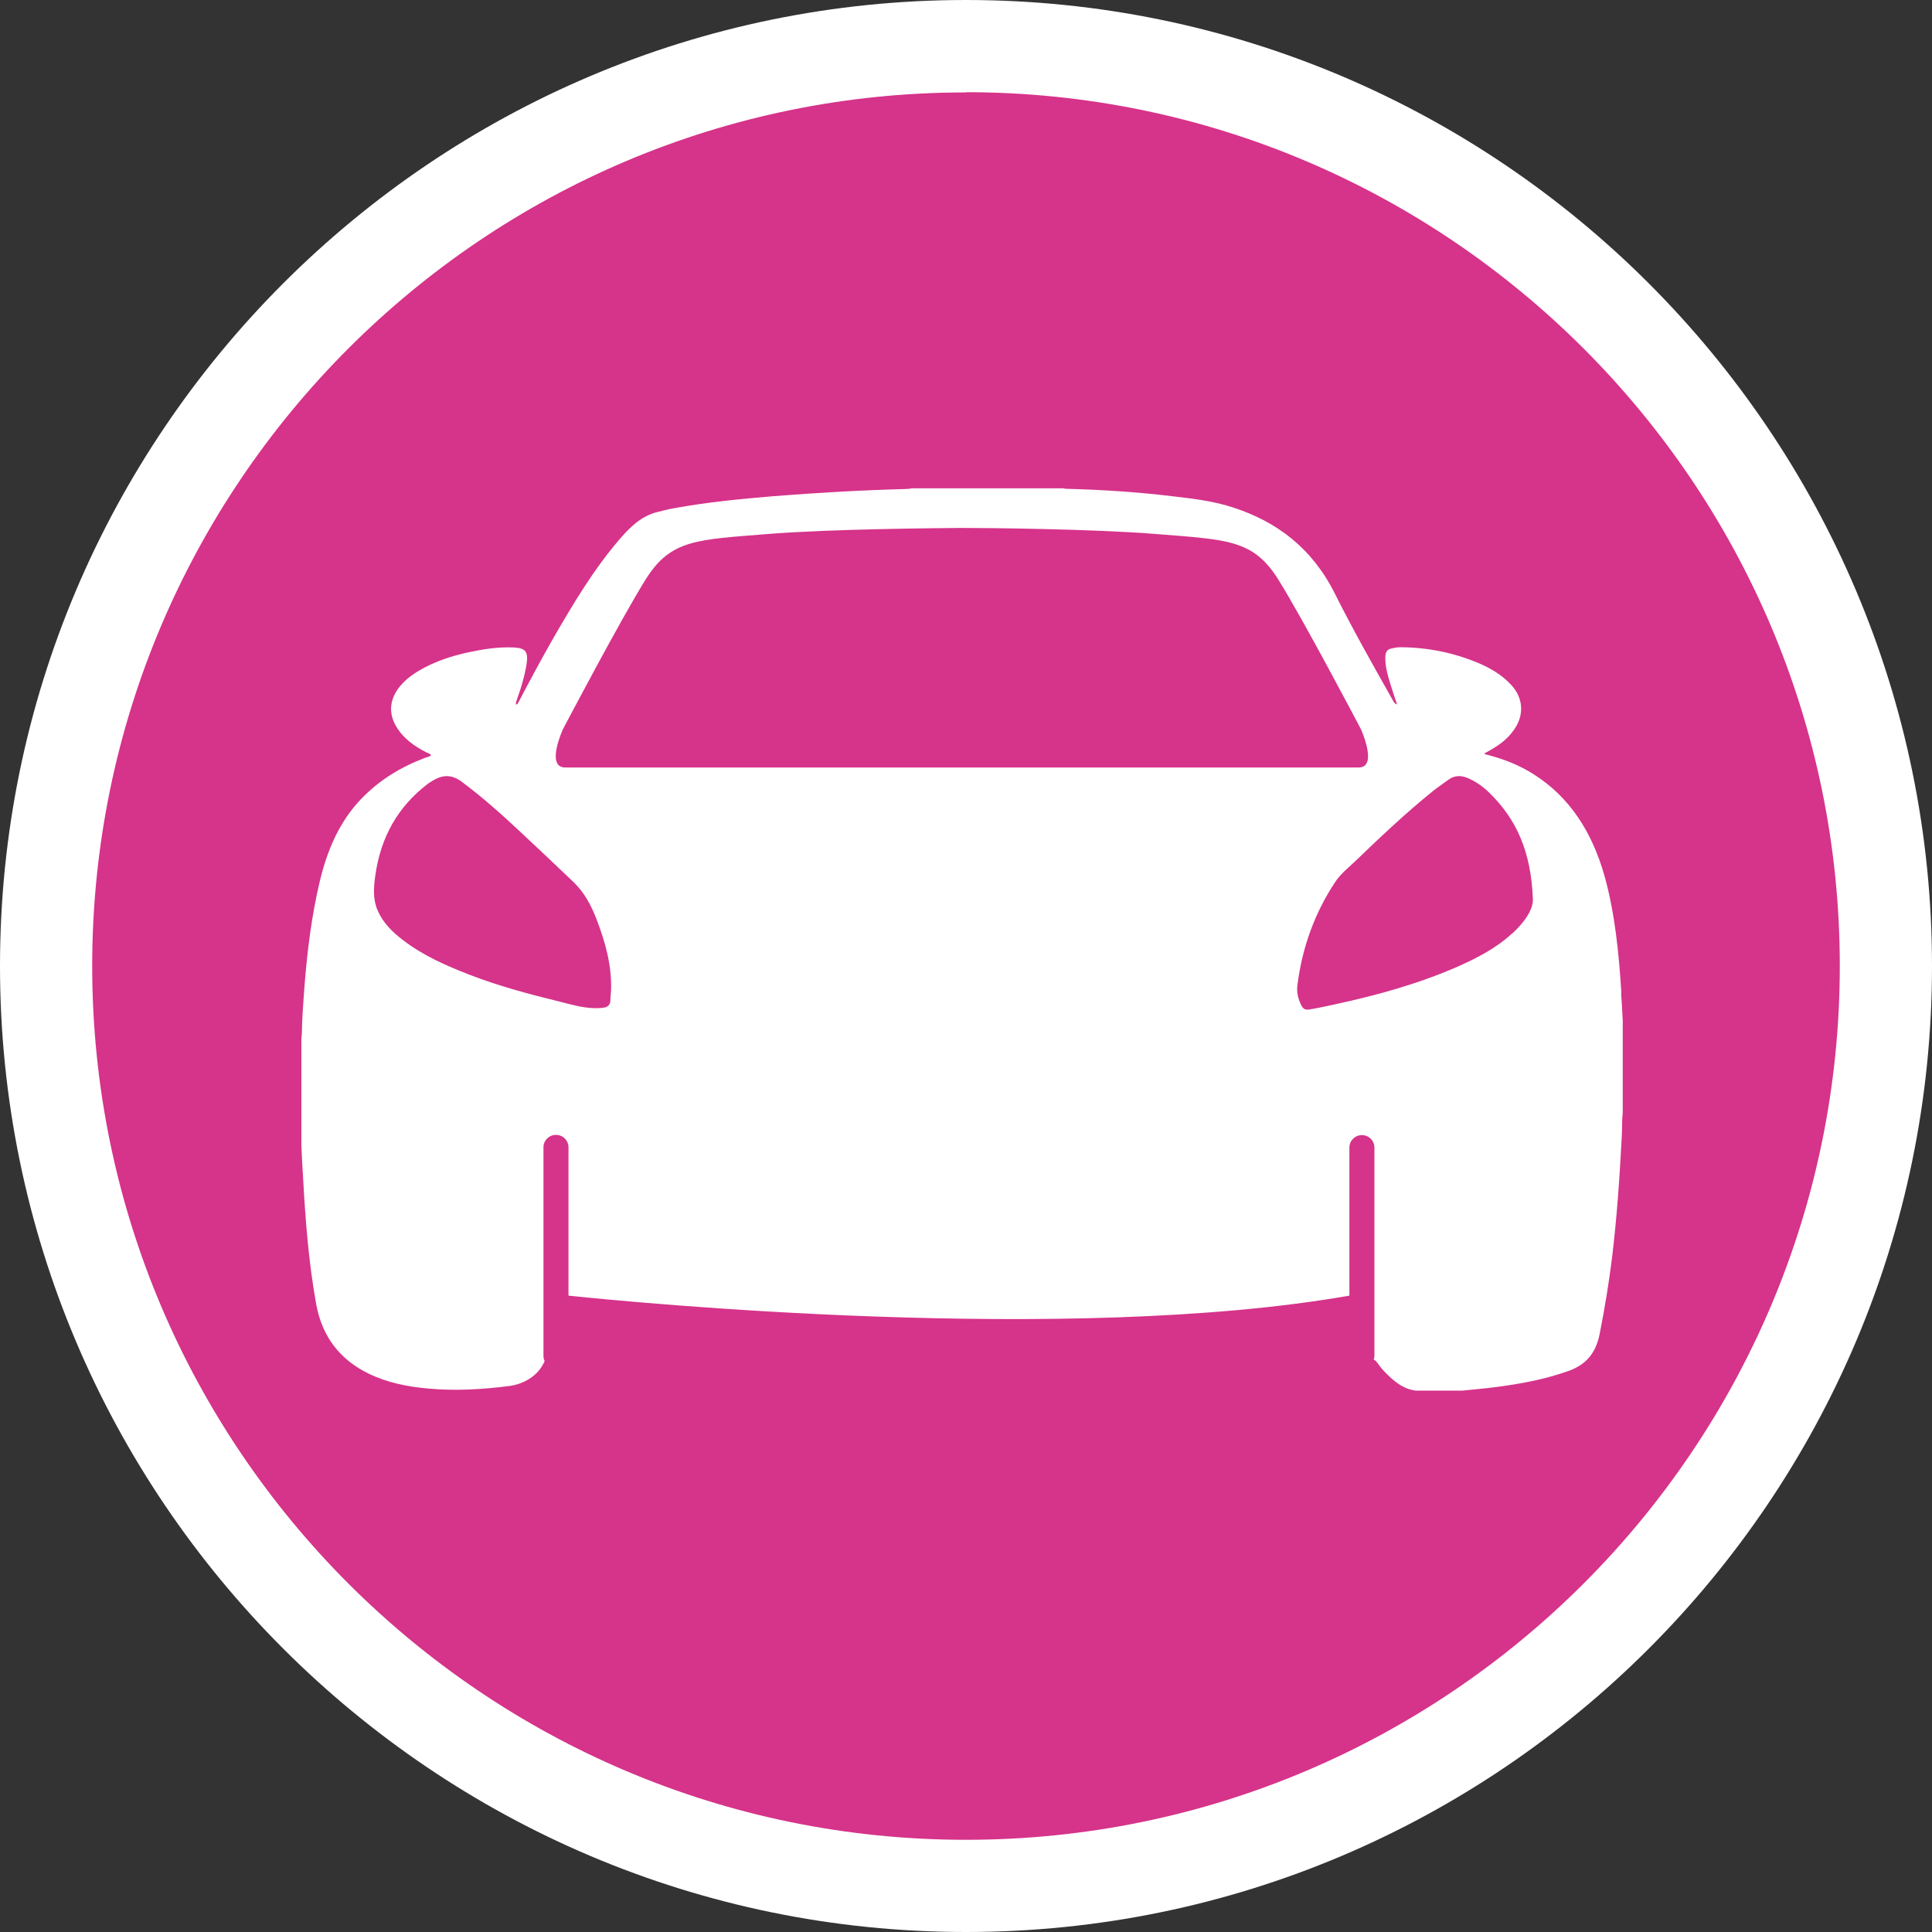 <?xml version="1.0" encoding="UTF-8"?>
<svg id="Capa_2" data-name="Capa 2" xmlns="http://www.w3.org/2000/svg" viewBox="0 0 83.4 83.4">
  <rect x="0" y="0" width="83.4" height="83.4" fill="#333333" stroke="none"/>
  <defs>
    <style>
      .cls-1 {
        fill: #d6338a;
      }

      .cls-1, .cls-2 {
        stroke-width: 0px;
      }

      .cls-2 {
        fill: #fff;
      }
    </style>
  </defs>
  <g id="Capa_1-2" data-name="Capa 1">
    <g>
      <g>
        <circle class="cls-1" cx="41.7" cy="41.7" r="39.71"/>
        <path class="cls-2" d="m41.7,83.4C18.71,83.4,0,64.69,0,41.7S18.71,0,41.7,0s41.7,18.71,41.7,41.7-18.71,41.7-41.7,41.7Zm0-79.41C20.9,3.98,3.98,20.9,3.98,41.7s16.92,37.72,37.72,37.72,37.72-16.92,37.72-37.72S62.49,3.98,41.7,3.98Z"/>
      </g>
      <path class="cls-2" d="m69.99,42.85c-.11-1.71-.27-3.4-.73-5.05-.53-1.86-1.48-3.38-3.06-4.38-.6-.38-1.25-.64-1.93-.82-.06-.02-.13-.02-.2-.07.17-.1.35-.19.51-.3.3-.19.56-.42.77-.72.46-.64.41-1.38-.12-1.95-.41-.44-.91-.73-1.44-.95-1.06-.44-2.16-.66-3.3-.67-.12,0-.24.01-.36.04-.25.04-.33.14-.33.43,0,.39.11.76.22,1.12.09.29.18.57.29.88-.13-.04-.16-.14-.2-.21-.85-1.5-1.7-3.01-2.48-4.56-.98-1.97-2.5-3.12-4.42-3.74-.83-.27-1.68-.37-2.53-.47-1.55-.19-3.1-.29-4.66-.33-.05,0-.1-.02-.14-.02h-6.53c-.09.03-.18.02-.27.03-1.9.05-3.8.16-5.7.31-1.44.12-2.87.26-4.29.52-.23.04-.46.1-.7.16-.68.16-1.17.63-1.62,1.15-1.14,1.32-2.04,2.83-2.92,4.36-.5.88-.98,1.77-1.45,2.67-.03.05-.04.13-.13.13-.01-.1.04-.18.06-.26.16-.44.29-.88.38-1.35,0-.04.01-.08.02-.12.08-.54-.03-.7-.54-.73-.64-.03-1.26.06-1.88.19-.77.16-1.53.4-2.22.81-.36.21-.69.47-.94.83-.34.51-.36,1.06-.04,1.59.32.53.79.85,1.3,1.11.06.03.14.04.2.12-.07.07-.17.08-.25.11-1.04.39-1.99.96-2.79,1.8-.92.97-1.44,2.18-1.76,3.51-.36,1.51-.55,3.05-.67,4.6-.05.67-.1,1.33-.11,2,0,.06-.01.12-.02.18v4.65c.02.44.04.88.07,1.33.1,1.85.24,3.7.57,5.52.26,1.43,1.05,2.4,2.25,2.99.82.4,1.69.57,2.58.65,1.17.11,2.34.04,3.51-.11.3-.04.59-.14.86-.31.3-.19.52-.44.66-.76-.03-.07-.05-.14-.05-.22v-9.01c0-.3.24-.54.54-.54s.54.24.54.54v6.4c2.68.28,21.55,2.13,33.71,0v-6.39c0-.3.24-.54.54-.54s.54.24.54.54v9.01c0,.05-.02.1-.03.14.07.03.12.09.18.17.16.24.36.43.56.62.31.28.66.5,1.07.55h2.01c.48-.05.96-.09,1.43-.15,1.07-.14,2.13-.33,3.16-.7.73-.26,1.17-.74,1.34-1.58.22-1.1.4-2.21.54-3.32.21-1.75.33-3.5.42-5.26.02-.33,0-.66.04-.99v-3.97c-.02-.4-.04-.79-.07-1.19Zm-43.64.32c0,.21-.12.31-.3.33-.13.02-.25.02-.38.02-.53-.01-1.03-.16-1.54-.29-1.31-.32-2.62-.67-3.88-1.16-1-.39-1.99-.82-2.87-1.5-.44-.34-.84-.72-1.08-1.27-.21-.49-.17-1-.1-1.5.23-1.66.98-2.98,2.25-3.95.07-.06.16-.1.23-.15.44-.27.84-.27,1.27.06.87.65,1.68,1.37,2.48,2.12.78.73,1.56,1.46,2.33,2.2.46.44.76,1,.99,1.6.37.96.65,1.94.63,3,0,.16-.03.33-.03.49Zm15.42-10.04h0s-16.51,0-17.37,0-.1-1.65-.1-1.65c0,0,2.5-4.76,3.58-6.48,1.08-1.72,2.2-1.7,5.29-1.95,2.76-.22,7.35-.25,8.27-.26h0s.06,0,.15,0c0,0,.02,0,.02,0h0c.93,0,5.51.04,8.27.26,3.08.25,4.21.23,5.29,1.95,1.08,1.72,3.58,6.48,3.58,6.48,0,0,.75,1.65-.1,1.65h-16.88Zm23.51,7.16c-.69.64-1.51,1.06-2.34,1.43-1.71.75-3.49,1.24-5.29,1.63-.38.08-.76.17-1.15.23-.15.02-.25-.03-.32-.17-.14-.28-.22-.57-.17-.91.21-1.63.75-3.1,1.63-4.43.24-.36.58-.62.88-.91,1.07-1.03,2.16-2.06,3.31-2.99.22-.18.45-.33.68-.5.28-.21.57-.21.88-.07.34.15.65.37.92.64,1.14,1.12,1.78,2.5,1.86,4.55.03.46-.36,1.02-.89,1.51Z"/>
    </g>
  </g>
</svg>